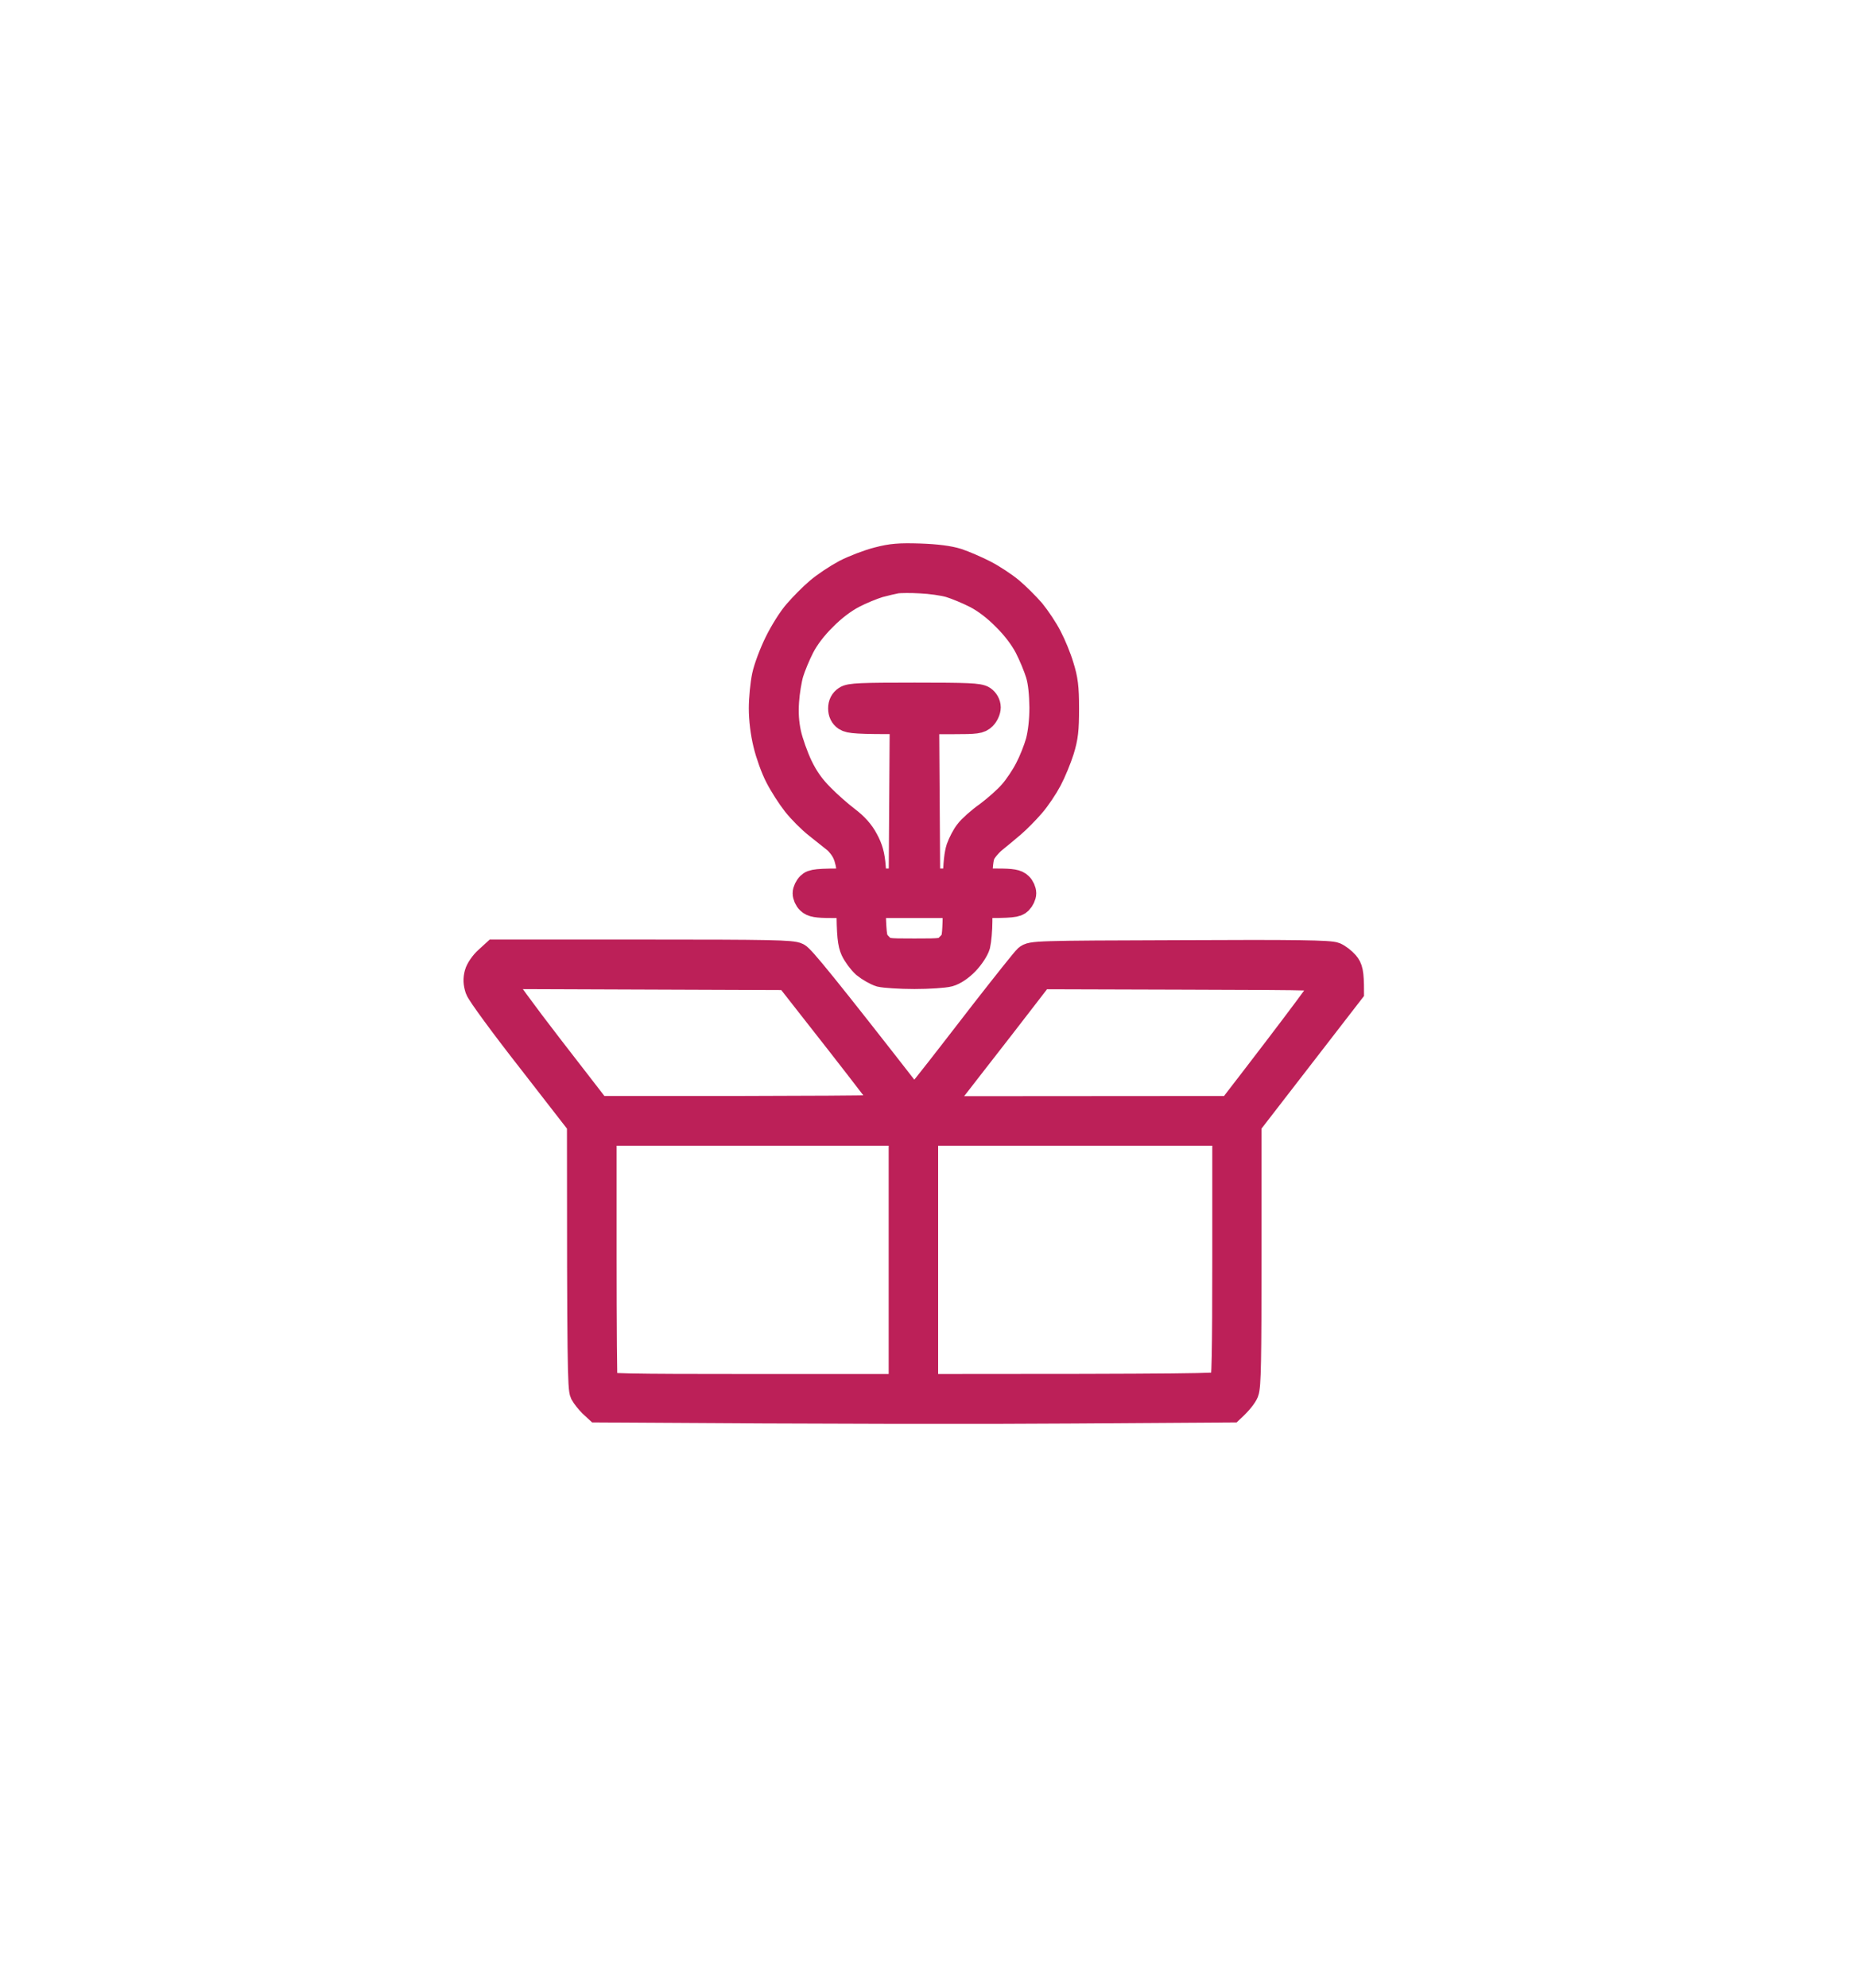 <?xml version="1.0" encoding="UTF-8"?>
<svg xmlns="http://www.w3.org/2000/svg" width="70" height="75" viewBox="0 0 70 75" fill="none">
  <path fill-rule="evenodd" clip-rule="evenodd" d="M34.723 21.008C35.354 21.029 35.827 21.09 36.142 21.189C36.402 21.276 36.859 21.473 37.167 21.631C37.474 21.788 37.915 22.08 38.152 22.277C38.388 22.474 38.751 22.837 38.964 23.081C39.169 23.333 39.46 23.767 39.602 24.05C39.752 24.334 39.957 24.831 40.051 25.154C40.201 25.634 40.241 25.926 40.241 26.73C40.241 27.542 40.209 27.818 40.059 28.306C39.957 28.63 39.752 29.126 39.602 29.41C39.452 29.694 39.169 30.119 38.956 30.363C38.751 30.6 38.42 30.939 38.215 31.112C38.018 31.278 37.703 31.546 37.513 31.695C37.332 31.845 37.127 32.09 37.072 32.231C37.017 32.365 36.969 32.665 36.969 33.272H37.655C38.207 33.272 38.38 33.303 38.491 33.414C38.57 33.484 38.625 33.618 38.625 33.705C38.625 33.792 38.562 33.926 38.483 34.005C38.373 34.115 38.223 34.147 36.969 34.139V34.754C36.969 35.084 36.93 35.494 36.891 35.66C36.843 35.825 36.662 36.101 36.473 36.298C36.268 36.511 36.024 36.677 35.827 36.732C35.653 36.779 35.07 36.818 34.526 36.818C33.982 36.818 33.407 36.779 33.241 36.74C33.084 36.692 32.823 36.543 32.658 36.409C32.5 36.267 32.311 36.007 32.232 35.833C32.13 35.605 32.083 35.321 32.083 34.139H31.389C30.845 34.139 30.672 34.107 30.561 33.997C30.482 33.926 30.427 33.792 30.427 33.705C30.427 33.618 30.49 33.484 30.569 33.406C30.679 33.295 30.829 33.264 32.083 33.272V32.901C32.083 32.688 32.011 32.381 31.933 32.208C31.862 32.034 31.688 31.806 31.554 31.695C31.42 31.585 31.113 31.341 30.861 31.144C30.608 30.947 30.238 30.576 30.033 30.316C29.828 30.056 29.529 29.591 29.379 29.292C29.221 28.992 29.024 28.44 28.937 28.07C28.835 27.66 28.772 27.14 28.772 26.73C28.772 26.36 28.827 25.808 28.89 25.508C28.953 25.209 29.166 24.642 29.363 24.247C29.552 23.861 29.875 23.341 30.088 23.105C30.293 22.868 30.656 22.498 30.9 22.293C31.137 22.088 31.602 21.78 31.925 21.607C32.248 21.442 32.8 21.229 33.147 21.142C33.659 21.008 33.951 20.984 34.723 21.008V21.008ZM33.186 22.048C32.95 22.119 32.5 22.301 32.201 22.458C31.854 22.64 31.444 22.947 31.097 23.302C30.742 23.648 30.435 24.05 30.254 24.405C30.096 24.712 29.915 25.154 29.844 25.39C29.773 25.627 29.694 26.107 29.671 26.454C29.639 26.888 29.663 27.274 29.749 27.676C29.82 27.999 30.017 28.559 30.191 28.921C30.411 29.378 30.656 29.717 31.003 30.064C31.271 30.34 31.704 30.718 31.964 30.915C32.287 31.16 32.508 31.404 32.666 31.703C32.839 32.019 32.91 32.279 32.942 32.704L32.989 33.272H34.053L34.093 27.203C32.358 27.203 32.083 27.179 31.941 27.085C31.825 27.006 31.767 26.888 31.767 26.73C31.767 26.572 31.828 26.454 31.948 26.375C32.09 26.273 32.516 26.257 34.526 26.257C36.536 26.257 36.962 26.273 37.111 26.375C37.214 26.446 37.285 26.572 37.285 26.691C37.285 26.801 37.214 26.959 37.127 27.045C36.985 27.187 36.867 27.203 35.968 27.203H34.959L34.999 33.272H36.102C36.102 32.57 36.158 32.208 36.221 32.011C36.292 31.814 36.434 31.538 36.544 31.404C36.646 31.262 36.985 30.955 37.301 30.734C37.608 30.505 38.018 30.143 38.207 29.922C38.396 29.709 38.672 29.299 38.814 29.016C38.964 28.732 39.145 28.275 39.224 27.991C39.31 27.66 39.366 27.195 39.366 26.691C39.358 26.171 39.318 25.745 39.224 25.43C39.145 25.169 38.956 24.712 38.798 24.405C38.617 24.058 38.309 23.648 37.955 23.302C37.608 22.947 37.206 22.64 36.851 22.458C36.544 22.301 36.102 22.119 35.866 22.048C35.63 21.977 35.133 21.907 34.763 21.891C34.392 21.867 33.99 21.875 33.856 21.891C33.722 21.914 33.422 21.985 33.186 22.048V22.048ZM32.957 34.809C32.989 35.416 33.013 35.494 33.21 35.691C33.422 35.912 33.43 35.912 34.526 35.912C35.622 35.912 35.63 35.912 35.842 35.691C36.047 35.494 36.063 35.416 36.087 34.809L36.102 34.139H32.934L32.957 34.809ZM18.683 35.952H24.279C29.095 35.952 29.907 35.967 30.104 36.07C30.262 36.148 31.105 37.165 34.518 41.547L35.093 40.822C35.417 40.42 36.331 39.238 37.135 38.198C37.947 37.157 38.68 36.235 38.775 36.148C38.948 35.999 39.082 35.991 44.56 35.975C48.959 35.952 50.22 35.975 50.401 36.054C50.527 36.109 50.708 36.251 50.811 36.369C50.953 36.535 51 36.684 51 37.41L47.13 42.414V47.34C47.13 51.336 47.114 52.313 47.027 52.526C46.964 52.668 46.822 52.865 46.491 53.173L40.524 53.212C37.245 53.236 31.862 53.236 22.553 53.173L22.34 52.976C22.23 52.865 22.08 52.684 22.017 52.566C21.93 52.385 21.906 51.494 21.906 42.414L20.038 40.01C19.006 38.694 18.115 37.48 18.06 37.315C17.989 37.094 17.981 36.944 18.036 36.74C18.076 36.59 18.241 36.353 18.399 36.212L18.683 35.952ZM18.927 37C18.943 37.094 19.77 38.229 20.764 39.514L22.576 41.855C31.097 41.863 33.572 41.831 33.572 41.8C33.564 41.768 32.705 40.641 31.657 39.301L29.741 36.858L18.903 36.818L18.927 37ZM37.813 38.734C36.993 39.782 36.118 40.917 35.858 41.248L35.385 41.863L46.46 41.855C49.266 38.221 50.078 37.102 50.086 37.016C50.086 36.858 50.031 36.858 44.686 36.842L39.287 36.826L37.813 38.734ZM22.781 47.419C22.781 49.996 22.797 52.156 22.821 52.227C22.852 52.329 23.546 52.345 28.457 52.345H34.053V42.73H22.781V47.419ZM34.92 52.345C44.86 52.345 46.097 52.321 46.176 52.243C46.247 52.172 46.271 51.029 46.271 47.435V42.73H34.92V52.345Z" fill="#BC2058" stroke="#BC2058"></path>
</svg>
